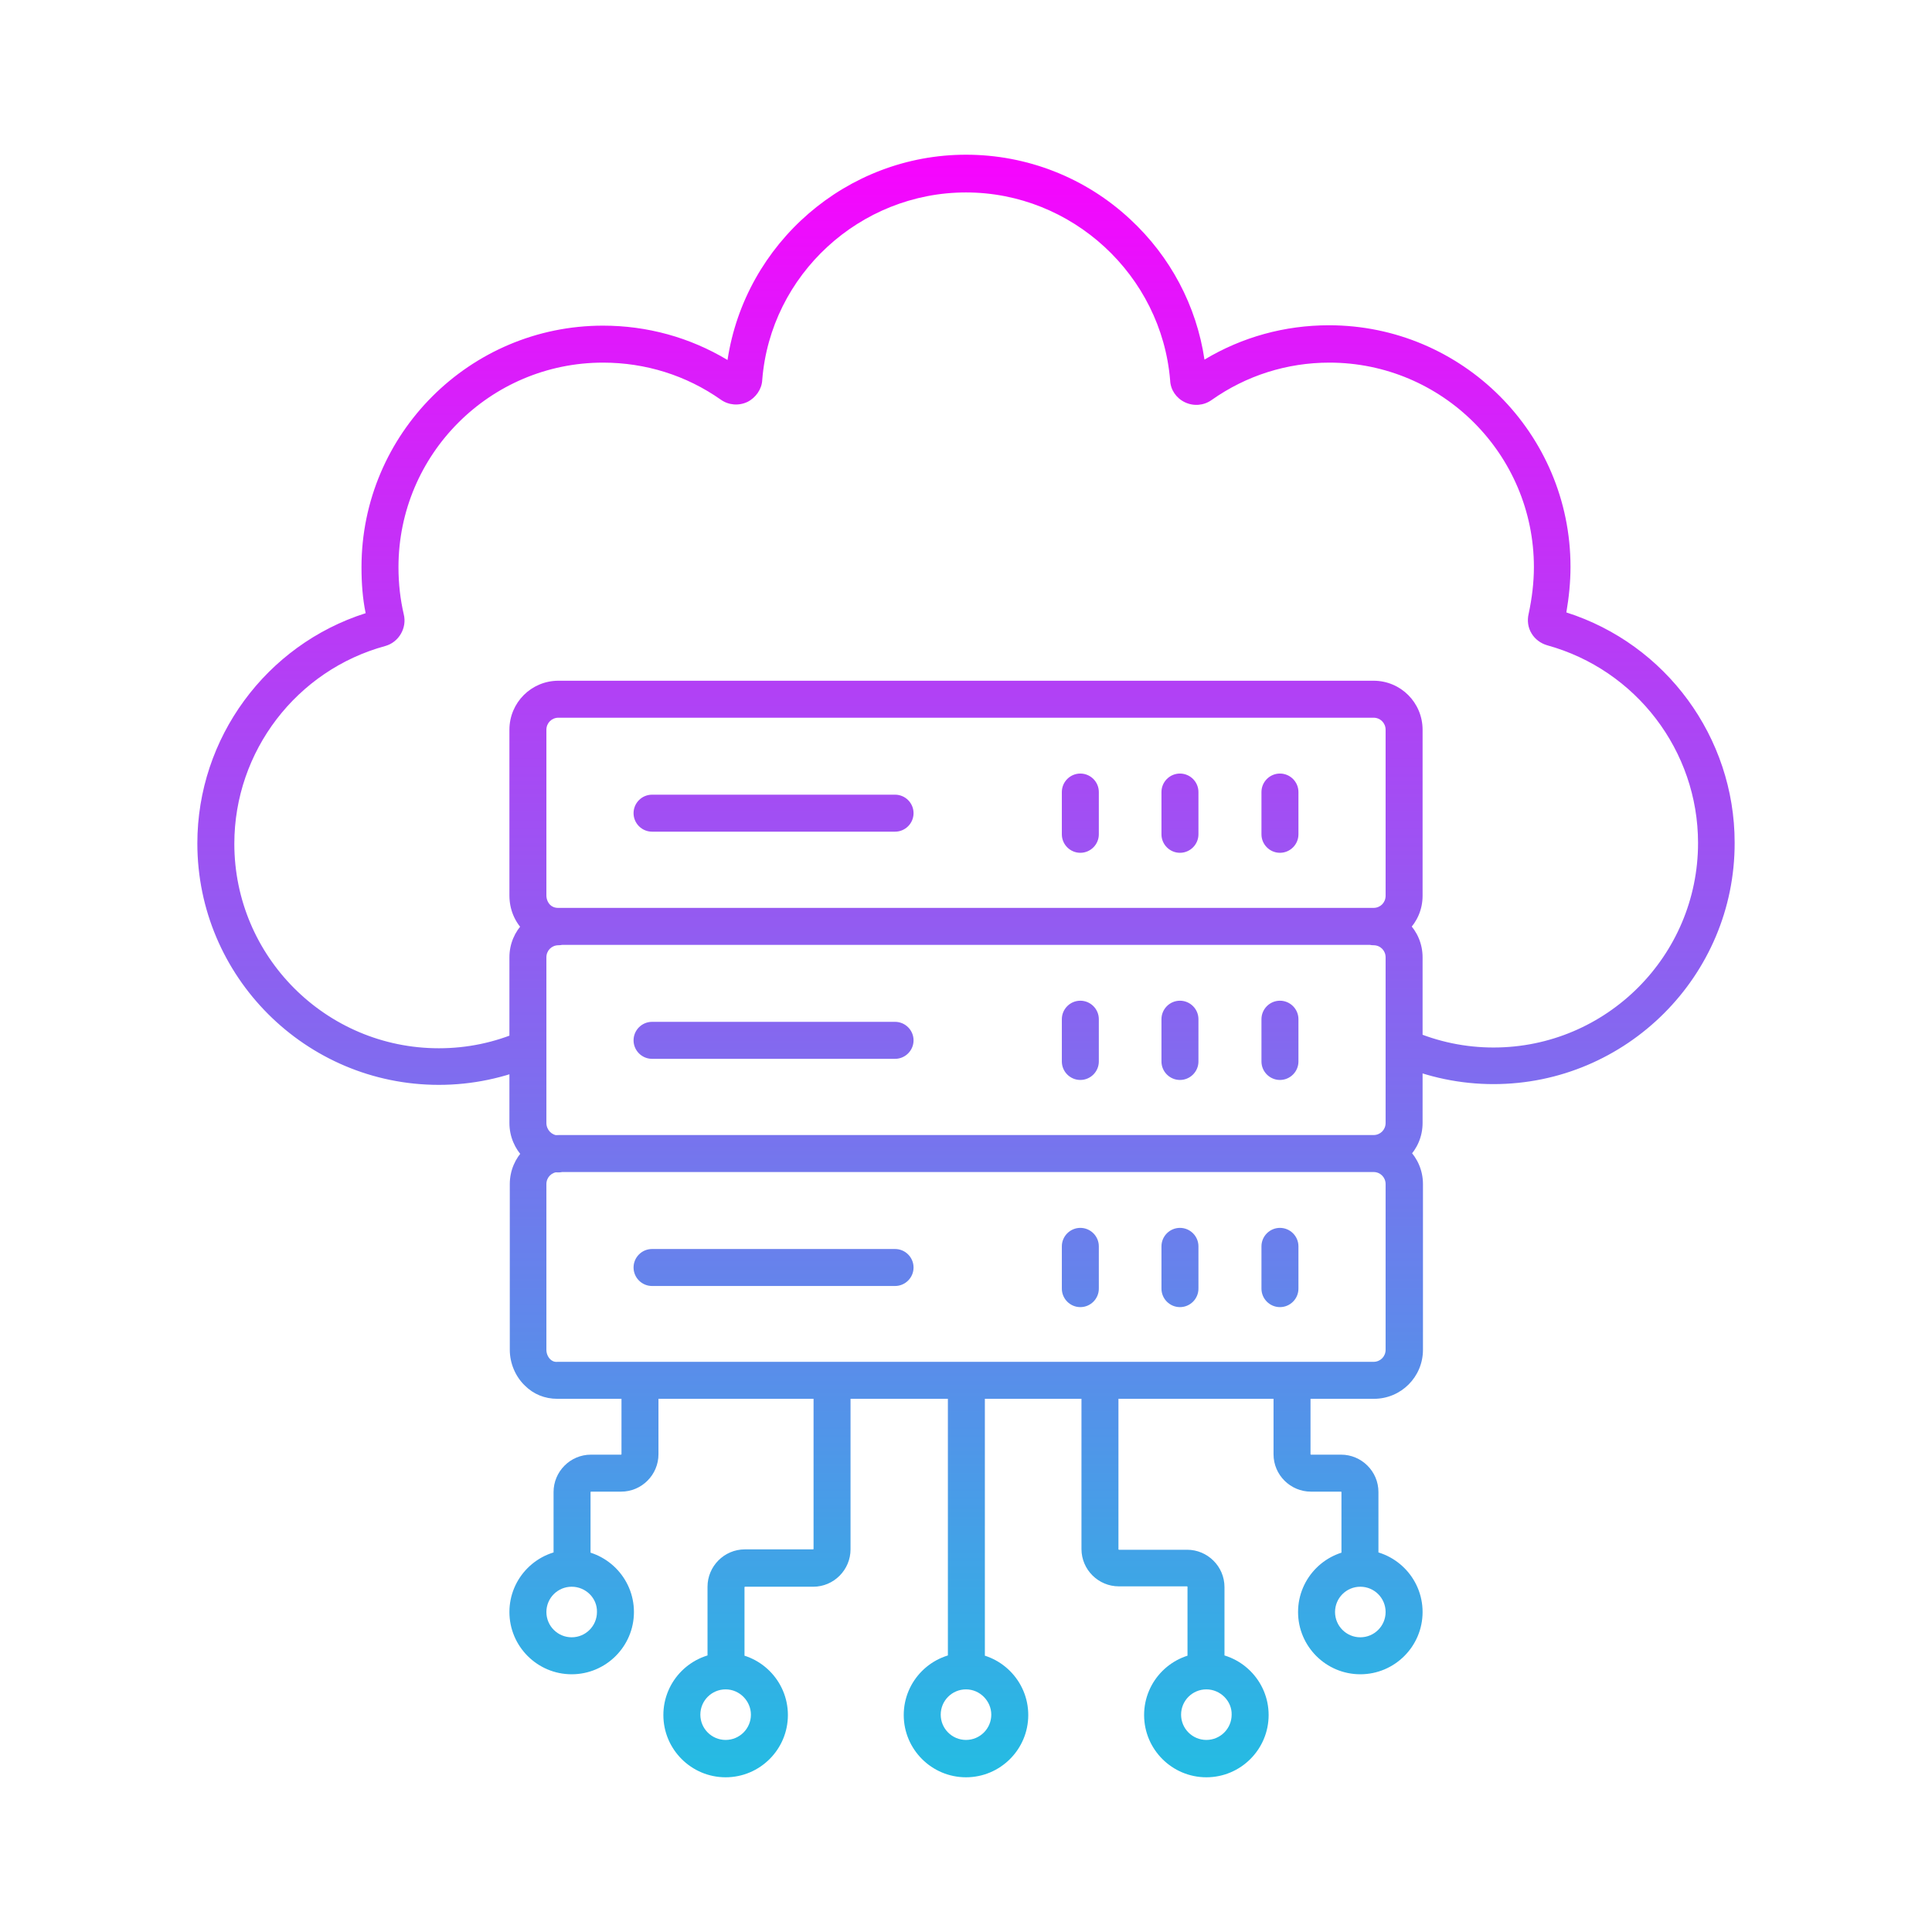 <svg id="Layer_1" enable-background="new 0 0 512 512" viewBox="0 0 512 512" xmlns="http://www.w3.org/2000/svg" xmlns:xlink="http://www.w3.org/1999/xlink"><linearGradient id="SVGID_1_" gradientUnits="userSpaceOnUse" x1="256" x2="256" y1="41" y2="471"><stop offset="0" stop-color="#f704fe"/><stop offset="1" stop-color="#24bce3"/></linearGradient><path d="m147.8 250.4c-3.4 0-6.5-1.3-8.9-3.6-2.5-2.5-3.9-5.8-3.9-9.5v-43.9c0-7.2 5.8-13 13-13h216c7.2 0 13 5.8 13 13v44c0 7.2-5.8 13-13 13h-215.9c-.1 0-.2 0-.3 0zm.2-60.2c-1.8 0-3.2 1.4-3.2 3.2v43.9c0 1 .4 1.9 1 2.5.4.4 1.1.8 2.1.8h.1 216c1.8 0 3.2-1.4 3.2-3.2v-44c0-1.8-1.4-3.2-3.2-3.2zm191.2 35.8c-2.7 0-4.9-2.2-4.9-4.9v-11.2c0-2.7 2.2-4.9 4.9-4.9s4.9 2.2 4.9 4.9v11.2c0 2.7-2.2 4.9-4.9 4.9zm-26.5 0c-2.7 0-4.9-2.2-4.9-4.9v-11.2c0-2.7 2.2-4.9 4.9-4.9s4.9 2.2 4.9 4.9v11.2c0 2.7-2.2 4.9-4.9 4.9zm-26.4 0c-2.7 0-4.9-2.2-4.9-4.9v-11.2c0-2.7 2.2-4.9 4.9-4.9s4.9 2.2 4.9 4.9v11.2c0 2.7-2.2 4.9-4.9 4.9zm-49.1-5.6h-64.4c-2.7 0-4.9-2.2-4.9-4.9s2.2-4.9 4.9-4.9h64.4c2.7 0 4.9 2.2 4.9 4.9s-2.2 4.9-4.9 4.9zm-89.2 90.3c-7.2 0-13-5.9-13-13.1v-43.9c0-7.2 5.8-13 13-13 2.7 0 4.9 2.2 4.9 4.9s-2.2 4.9-4.9 4.9c-1.8 0-3.2 1.4-3.2 3.2v43.9c0 1.8 1.4 3.3 3.2 3.3 2.7 0 4.9 2.2 4.9 4.9s-2.2 4.9-4.9 4.9zm216-.1c-2.7 0-4.9-2.2-4.9-4.9s2.2-4.9 4.9-4.9c1.8 0 3.2-1.4 3.2-3.2v-43.9c0-1.8-1.4-3.2-3.2-3.2-2.7 0-4.9-2.2-4.9-4.9s2.2-4.9 4.9-4.9c7.2 0 13 5.8 13 13v43.9c0 7.2-5.8 13-13 13zm-24.8-24.4c-2.7 0-4.9-2.2-4.9-4.9v-11.2c0-2.7 2.2-4.9 4.9-4.9s4.9 2.2 4.9 4.9v11.2c0 2.7-2.2 4.9-4.9 4.9zm-26.5 0c-2.7 0-4.9-2.2-4.9-4.9v-11.2c0-2.7 2.2-4.9 4.9-4.9s4.9 2.2 4.9 4.9v11.2c0 2.7-2.2 4.9-4.9 4.9zm-26.4 0c-2.7 0-4.9-2.2-4.9-4.9v-11.2c0-2.7 2.2-4.9 4.9-4.9s4.9 2.2 4.9 4.9v11.2c0 2.7-2.2 4.9-4.9 4.9zm-49.1-5.6h-64.4c-2.7 0-4.9-2.2-4.9-4.9s2.2-4.9 4.9-4.9h64.4c2.7 0 4.9 2.2 4.9 4.9s-2.2 4.9-4.9 4.9zm-89.5 90.1c-3.3 0-6.3-1.2-8.6-3.5-2.5-2.4-4-5.9-4-9.5v-43.9c0-7.2 5.8-13 13-13h216c7.2 0 13 5.8 13 13v43.9c0 7.2-5.8 13-13 13h-216c-.1 0-.3 0-.4 0zm.3-60.1c-1.8 0-3.2 1.4-3.2 3.2v43.9c0 1 .4 1.9 1 2.5.4.4 1 .8 2 .7h.2 216c1.8 0 3.2-1.4 3.2-3.2v-43.9c0-1.8-1.4-3.2-3.2-3.2zm191.2 35.8c-2.7 0-4.9-2.2-4.9-4.9v-11.2c0-2.7 2.2-4.9 4.9-4.9s4.9 2.2 4.9 4.9v11.2c0 2.7-2.2 4.9-4.9 4.9zm-26.5 0c-2.7 0-4.9-2.2-4.9-4.9v-11.2c0-2.7 2.2-4.9 4.9-4.9s4.9 2.2 4.9 4.9v11.2c0 2.7-2.2 4.9-4.9 4.9zm-26.4 0c-2.7 0-4.9-2.2-4.9-4.9v-11.2c0-2.7 2.2-4.9 4.9-4.9s4.9 2.2 4.9 4.9v11.2c0 2.7-2.2 4.9-4.9 4.9zm-49.1-5.6h-64.4c-2.7 0-4.9-2.2-4.9-4.9s2.2-4.9 4.9-4.9h64.4c2.7 0 4.9 2.2 4.9 4.9s-2.2 4.9-4.9 4.9zm158.6-53.5c-8.8 0-17.4-1.8-25.5-5.3-2.5-1.1-3.6-3.9-2.5-6.4s3.9-3.6 6.4-2.5c6.9 3 14.2 4.5 21.6 4.5 29.9 0 54.2-24.3 54.2-54.2 0-24.4-16.4-45.9-40-52.4-1.7-.5-3.2-1.6-4.1-3.1-1-1.6-1.2-3.5-.8-5.2.9-4.2 1.4-8.4 1.4-12.4 0-29.9-24.3-54.2-54.2-54.2-11.2 0-22 3.4-31.2 9.9-2.1 1.5-4.8 1.7-7.1.6s-3.8-3.3-3.9-5.8c-2.3-27.9-26-49.8-54.1-49.8s-51.8 21.8-54 49.7c-.1 2.4-1.7 4.7-3.9 5.8-2.3 1.1-5 .9-7.1-.6-9.1-6.4-19.9-9.8-31.2-9.8-29.9 0-54.2 24.3-54.2 54.2 0 4.5.5 8.6 1.4 12.5.9 3.6-1.3 7.4-4.9 8.4-23.5 6.4-40 27.9-40 52.4 0 29.9 24.3 54.2 54.2 54.2 7.5 0 14.7-1.5 21.6-4.5 2.5-1.1 5.4.1 6.4 2.5 1.1 2.5-.1 5.4-2.5 6.4-8.1 3.5-16.7 5.3-25.5 5.3-35.3 0-64-28.7-64-64 0-27.9 18.2-52.6 44.6-61-.8-3.9-1.1-7.9-1.1-12.2 0-35.3 28.7-64 64-64 11.7 0 23 3.1 33 9.1 4.7-31 31.6-54.4 63.2-54.4 16.2 0 31.7 6.1 43.5 17.1 10.7 9.9 17.6 23 19.7 37.2 10-6 21.3-9.1 33-9.1 35.3 0 64 28.7 64 64 0 4-.4 8-1.1 12.1 26.4 8.4 44.6 33.1 44.6 61 .1 35.3-28.7 64-63.9 64zm-203.5-187.6c0 .1 0 .1 0 0zm4.3-2s.1 0 0 0zm-45 322.8c-2.7 0-4.9-2.2-4.9-4.9v-20.2c0-5.4 4.4-9.9 9.9-9.9h8l.1-.1v-19.4c0-2.7 2.2-4.9 4.9-4.9s4.9 2.2 4.9 4.9v19.4c0 5.4-4.4 9.9-9.9 9.9h-8l-.1.1v20.2c0 2.7-2.2 4.9-4.9 4.9zm-.1 23.2c-9.1 0-16.5-7.4-16.5-16.5s7.4-16.5 16.5-16.5 16.5 7.4 16.5 16.5-7.4 16.5-16.5 16.5zm0-23.2c-3.7 0-6.7 3-6.7 6.7s3 6.7 6.7 6.7 6.7-3 6.7-6.7c.1-3.7-3-6.7-6.7-6.7zm40.9 27.1c-2.7 0-4.9-2.2-4.9-4.9v-22.2c0-5.4 4.4-9.9 9.9-9.9h18.1l.1-.1v-44.5c0-2.7 2.2-4.9 4.9-4.9s4.9 2.2 4.9 4.9v44.6c0 5.4-4.4 9.9-9.9 9.9h-18.1l-.1.1v22.2c0 2.7-2.2 4.8-4.9 4.8zm-.1 23.4c-9.1 0-16.5-7.4-16.5-16.5s7.4-16.5 16.5-16.5 16.5 7.4 16.5 16.5-7.4 16.5-16.5 16.5zm0-23.3c-3.7 0-6.7 3-6.7 6.7s3 6.7 6.7 6.7 6.7-3 6.7-6.7c0-3.6-3-6.7-6.7-6.7zm168.1-27.2c-2.7 0-4.9-2.2-4.9-4.9v-20.2l-.1-.1h-8c-5.4 0-9.9-4.4-9.9-9.9v-19.4c0-2.7 2.2-4.9 4.9-4.9s4.9 2.2 4.9 4.9v19.4l.1.1h8c5.4 0 9.9 4.4 9.9 9.9v20.2c0 2.7-2.2 4.9-4.9 4.9zm.1 23.2c-9.1 0-16.5-7.4-16.5-16.5s7.4-16.5 16.5-16.5 16.5 7.4 16.5 16.5-7.4 16.5-16.5 16.5zm0-23.2c-3.7 0-6.7 3-6.7 6.7s3 6.7 6.7 6.7 6.7-3 6.7-6.7-3-6.7-6.7-6.7zm-40.9 27.1c-2.7 0-4.9-2.2-4.9-4.9v-22.2l-.1-.1h-18.1c-5.4 0-9.9-4.4-9.9-9.9v-44.5c0-2.7 2.2-4.9 4.9-4.9s4.9 2.2 4.9 4.9v44.6l.1.1h18.1c5.4 0 9.9 4.4 9.9 9.9v22.2c0 2.7-2.2 4.8-4.9 4.8zm.1 23.4c-9.1 0-16.5-7.4-16.5-16.5s7.4-16.5 16.5-16.5 16.5 7.4 16.5 16.5-7.4 16.5-16.5 16.5zm0-23.3c-3.7 0-6.7 3-6.7 6.7s3 6.7 6.7 6.7 6.7-3 6.7-6.7c.1-3.6-3-6.7-6.7-6.7zm-63.7 23.3c-9.1 0-16.5-7.4-16.5-16.5s7.4-16.5 16.5-16.5 16.5 7.4 16.5 16.5-7.4 16.5-16.5 16.5zm0-23.3c-3.7 0-6.7 3-6.7 6.7s3 6.7 6.7 6.7 6.7-3 6.7-6.7c0-3.6-3-6.7-6.7-6.7zm.1-.1c-2.7 0-4.9-2.2-4.9-4.9v-76.7c0-2.7 2.2-4.9 4.9-4.9s4.9 2.2 4.9 4.9v76.7c0 2.8-2.2 4.9-4.9 4.9z" fill="url(#SVGID_1_)"/></svg>